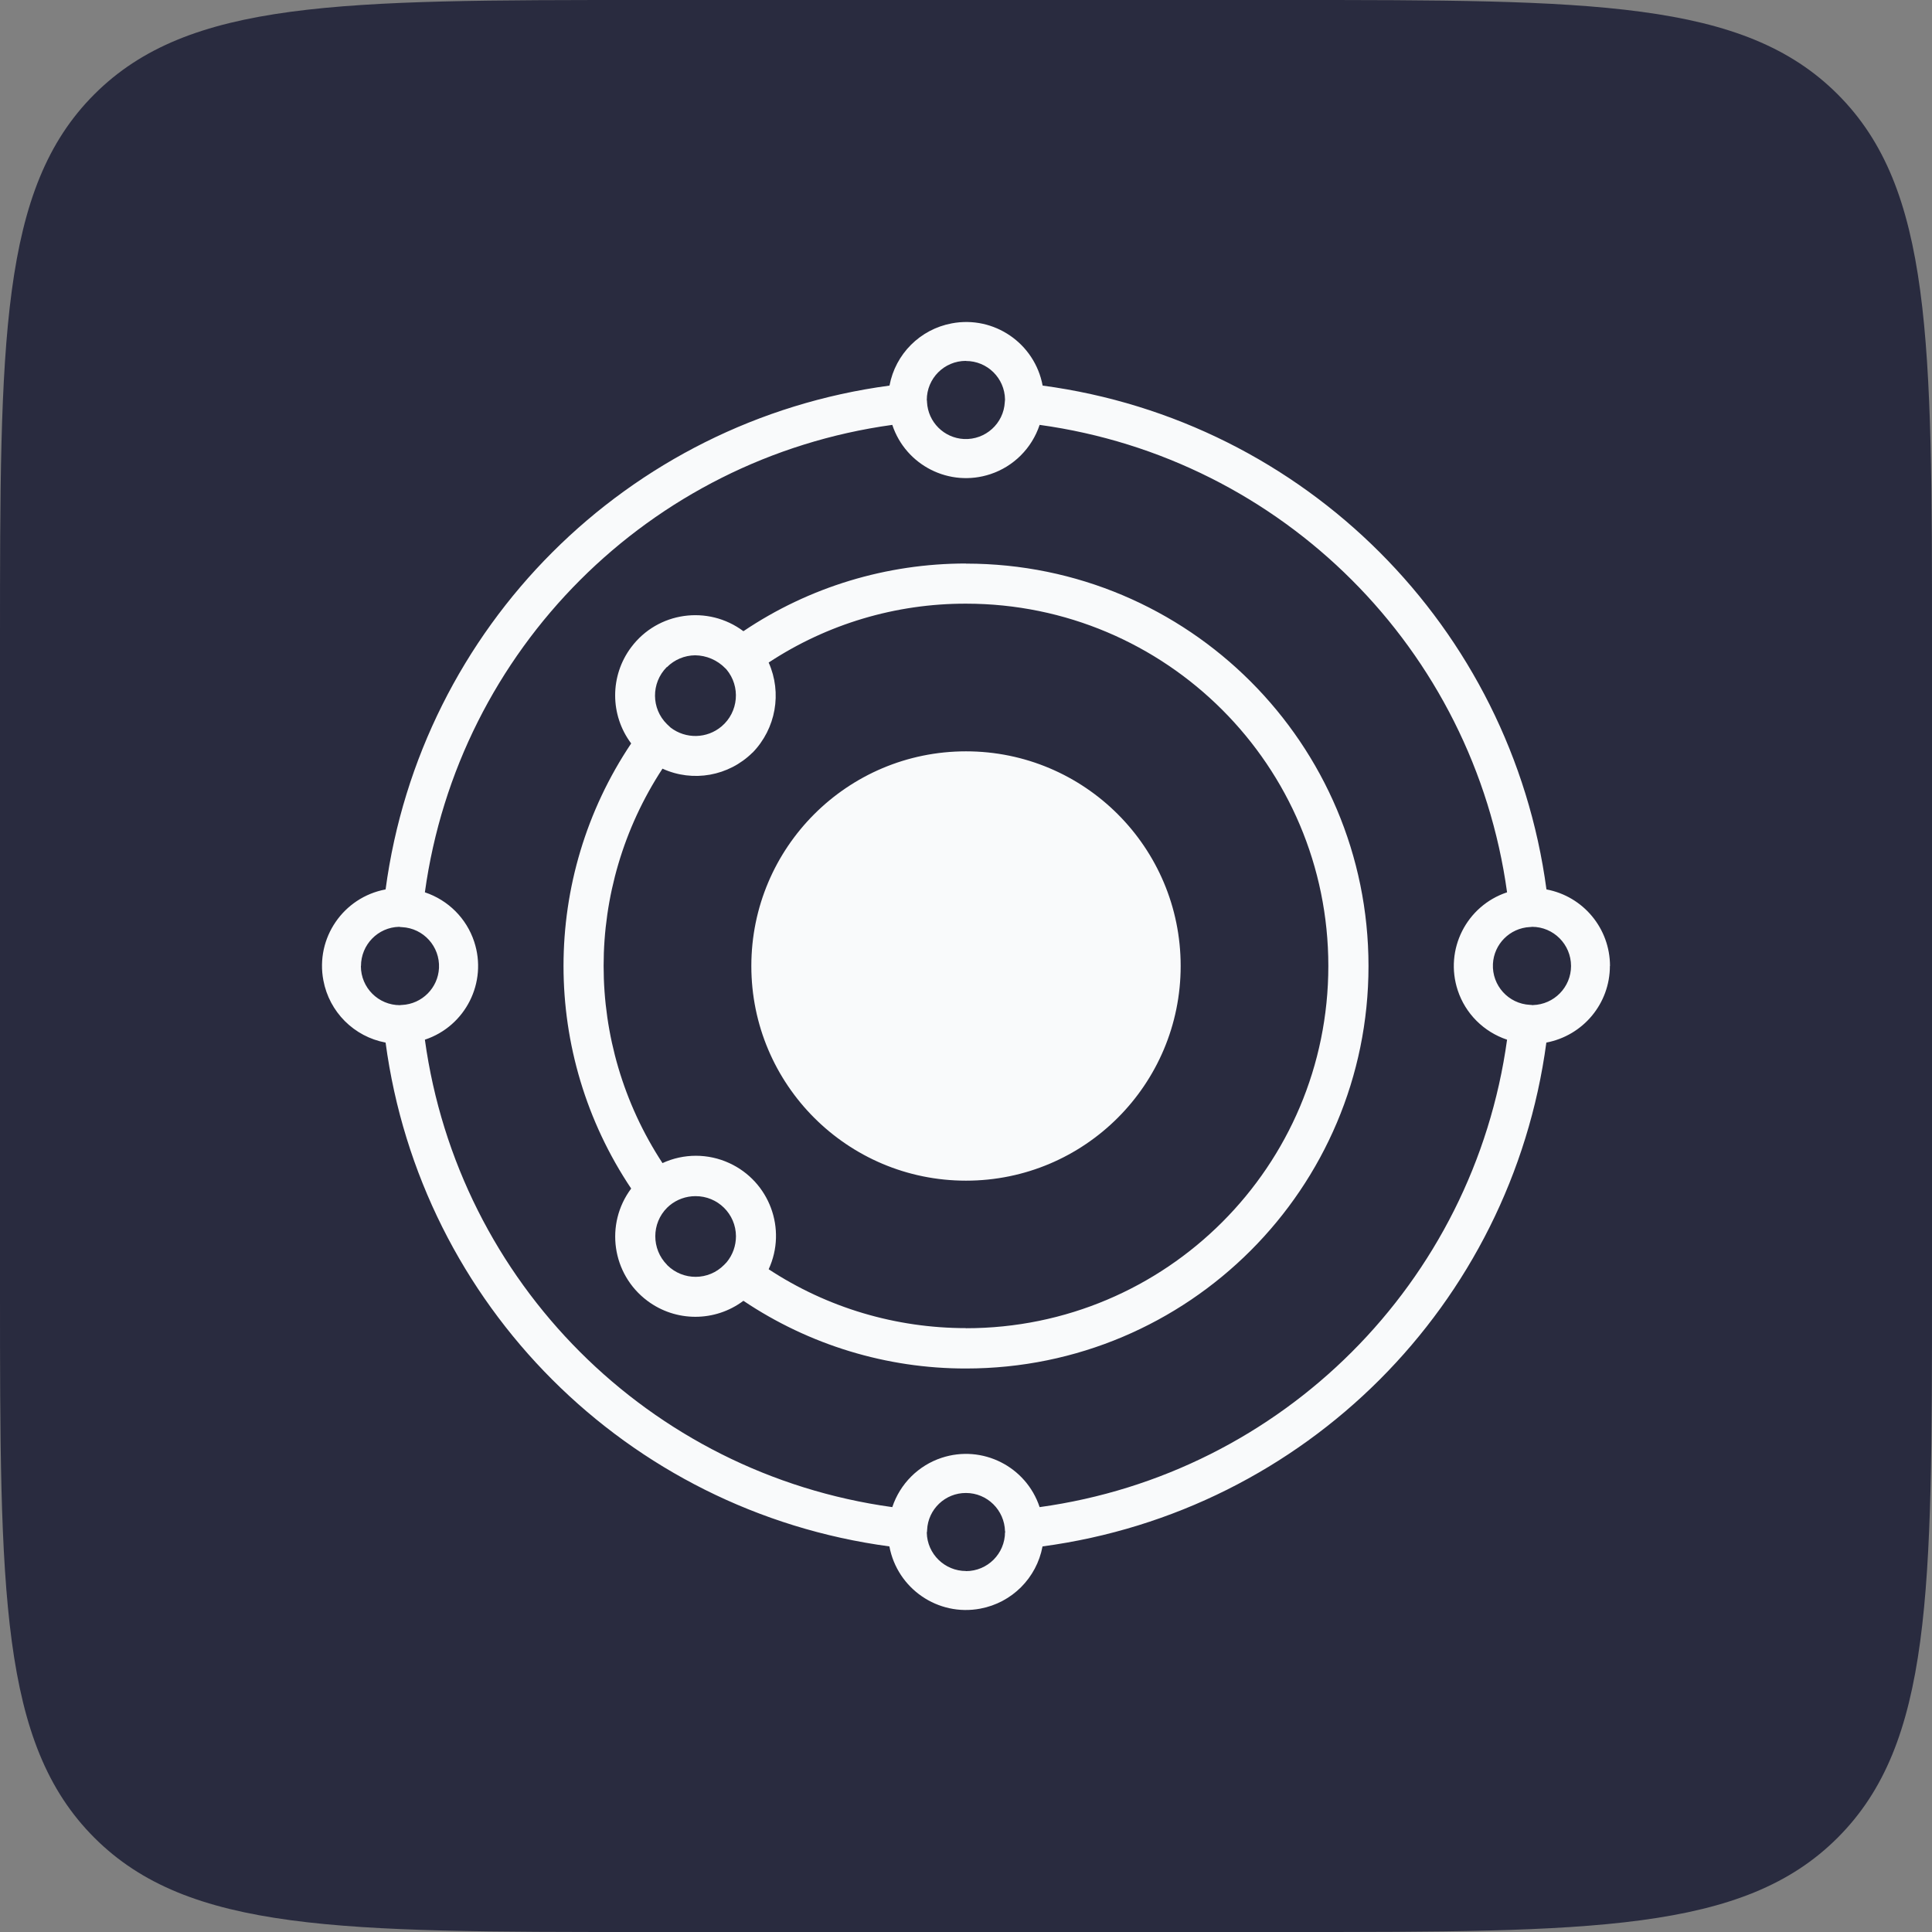 <svg width="72" height="72" viewBox="0 0 72 72" fill="none" xmlns="http://www.w3.org/2000/svg">
<rect x="0" y="0" width="72" height="72" fill="#808080" stroke="none"/>
<path d="M0 24C0 12.686 0 7.029 3.515 3.515C7.029 0 12.686 0 24 0H48C59.314 0 64.971 0 68.485 3.515C72 7.029 72 12.686 72 24V48C72 59.314 72 64.971 68.485 68.485C64.971 72 59.314 72 48 72H24C12.686 72 7.029 72 3.515 68.485C0 64.971 0 59.314 0 48V24Z" fill="#292B3F"/>
<path fill-rule="evenodd" clip-rule="evenodd" d="M60 36C60 34.602 59.005 33.404 57.632 33.146C56.321 23.37 48.632 15.68 38.856 14.37C38.562 12.793 37.044 11.752 35.468 12.051C34.29 12.271 33.369 13.192 33.149 14.37C23.369 15.68 15.68 23.37 14.37 33.146C12.793 33.441 11.752 34.959 12.051 36.535C12.271 37.713 13.192 38.634 14.37 38.854C15.68 48.63 23.369 56.32 33.145 57.63C33.44 59.206 34.958 60.248 36.534 59.949C37.712 59.729 38.632 58.808 38.852 57.63C48.628 56.32 56.317 48.63 57.628 38.854C59.001 38.592 59.996 37.398 59.996 36H60ZM35.999 13.453C36.797 13.453 37.444 14.094 37.454 14.89C37.453 14.921 37.45 14.954 37.446 14.983C37.405 15.784 36.724 16.398 35.924 16.361C35.181 16.323 34.584 15.73 34.547 14.983C34.547 14.959 34.547 14.93 34.539 14.905C34.539 14.1 35.19 13.449 35.994 13.449L35.999 13.453ZM13.453 36C13.453 35.208 14.083 34.557 14.876 34.54C14.913 34.548 14.946 34.552 14.983 34.552C15.784 34.594 16.398 35.274 16.36 36.075C16.323 36.817 15.73 37.414 14.983 37.452C14.959 37.452 14.934 37.452 14.905 37.46C14.1 37.46 13.449 36.809 13.449 36.004L13.453 36ZM35.999 58.547C35.206 58.547 34.555 57.912 34.539 57.12C34.547 57.087 34.551 57.05 34.551 57.017C34.584 56.245 35.227 55.635 35.999 55.639C36.791 55.639 37.438 56.278 37.454 57.075H37.463C37.463 57.075 37.464 57.079 37.465 57.084C37.466 57.087 37.467 57.092 37.467 57.095H37.454C37.454 57.9 36.803 58.551 35.999 58.551V58.547ZM38.744 56.166C38.242 54.652 36.608 53.827 35.09 54.329C34.224 54.615 33.543 55.295 33.253 56.166C24.199 54.918 17.082 47.8 15.834 38.746C17.347 38.244 18.173 36.61 17.671 35.092C17.385 34.225 16.705 33.545 15.834 33.254C17.082 24.204 24.203 17.082 33.253 15.834C33.755 17.348 35.389 18.173 36.907 17.671C37.774 17.385 38.454 16.705 38.744 15.834C47.798 17.082 54.915 24.2 56.164 33.254C54.65 33.756 53.824 35.39 54.326 36.908C54.612 37.775 55.293 38.455 56.164 38.746C54.915 47.8 47.794 54.918 38.744 56.166ZM57.122 37.46C57.084 37.452 57.051 37.448 57.014 37.448C56.213 37.406 55.599 36.726 55.637 35.925C55.674 35.183 56.267 34.586 57.014 34.548C57.039 34.548 57.064 34.548 57.093 34.54C57.897 34.54 58.548 35.195 58.548 36C58.548 36.792 57.914 37.435 57.126 37.456L57.122 37.46ZM35.999 21C33.043 21 30.156 21.872 27.705 23.523C26.383 22.535 24.51 22.8 23.522 24.122C22.726 25.183 22.726 26.645 23.522 27.706C20.16 32.722 20.16 39.274 23.522 44.294C22.534 45.616 22.803 47.489 24.125 48.477C25.186 49.272 26.644 49.272 27.705 48.477C30.156 50.123 33.047 51.004 35.999 51C44.284 51 51 44.286 51 36.002C51 27.718 44.284 21.004 35.999 21.004V21ZM24.856 24.862C25.134 24.584 25.511 24.425 25.904 24.421C26.328 24.425 26.734 24.601 27.029 24.904L27.072 24.947C27.607 25.584 27.525 26.538 26.888 27.073C26.345 27.53 25.558 27.547 24.993 27.116L24.856 26.987C24.266 26.406 24.262 25.456 24.843 24.866L24.852 24.857L24.856 24.862ZM24.86 47.138C24.274 46.548 24.274 45.59 24.865 45.004C24.873 44.996 24.886 44.983 24.899 44.974L24.95 44.927C25.22 44.701 25.566 44.577 25.917 44.577C26.747 44.572 27.423 45.239 27.427 46.069C27.427 46.424 27.307 46.766 27.08 47.04L26.986 47.138C26.405 47.728 25.459 47.733 24.869 47.151L24.86 47.142V47.138ZM35.999 49.495C33.385 49.495 30.832 48.738 28.646 47.301C29.335 45.804 28.676 44.033 27.179 43.345C26.387 42.981 25.481 42.981 24.689 43.345C21.764 38.88 21.764 33.111 24.689 28.646C25.823 29.164 27.157 28.924 28.043 28.048H28.047C28.915 27.154 29.151 25.824 28.646 24.691C30.828 23.254 33.385 22.492 35.999 22.497C43.455 22.497 49.503 28.54 49.503 35.998C49.503 43.456 43.459 49.499 35.999 49.499V49.495ZM44 36C44 40.418 40.418 44 36 44C31.582 44 28 40.418 28 36C28 31.582 31.582 28 36 28C40.418 28 44 31.582 44 36Z" fill="#F9FAFB"/>
</svg>
